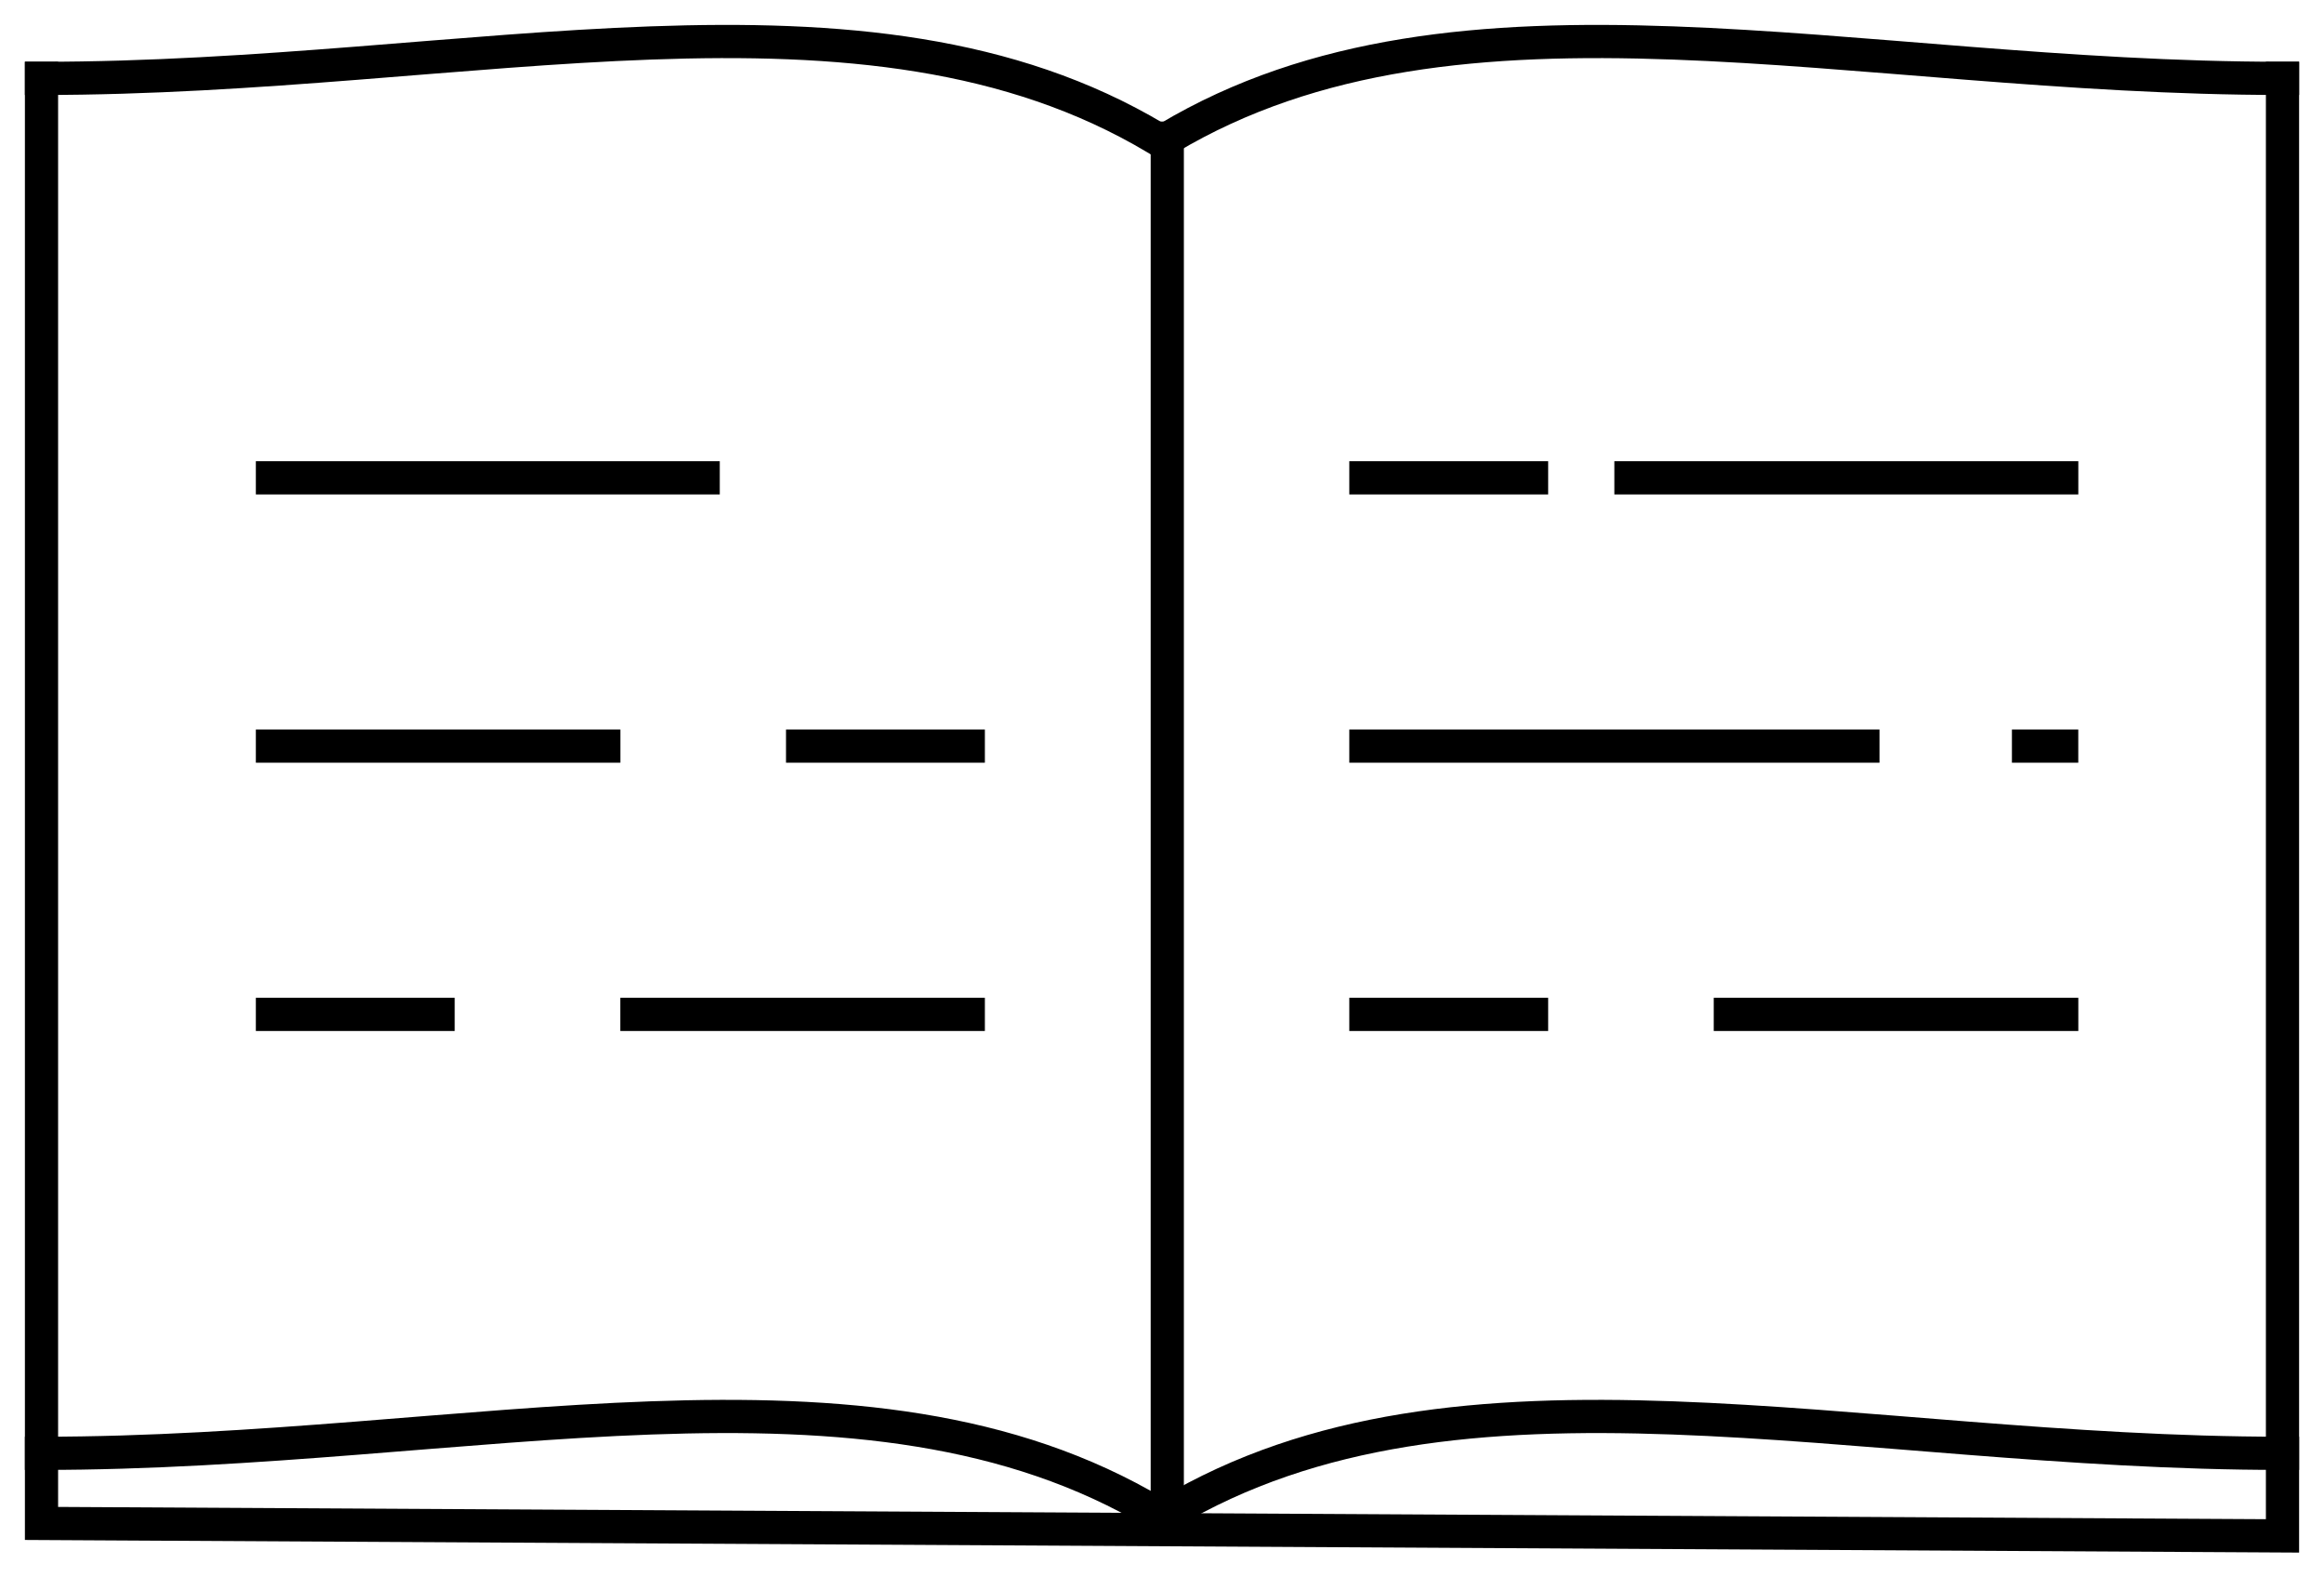 <?xml version="1.0" encoding="UTF-8"?> <svg xmlns="http://www.w3.org/2000/svg" width="56" height="38" viewBox="0 0 56 38"><g fill="none" fill-rule="evenodd" stroke="currentColor" stroke-linecap="square" stroke-width=".8" transform="translate(1 1)"><path d="M26.854,2.328 C19.829,-1.867 10.385,0.888 0,0.888"></path><path d="M54,2.328 C46.975,-1.867 37.531,0.888 27.146,0.888" transform="matrix(-1 0 0 1 81.146 0)"></path><path d="M26.854,35.451 C19.829,31.256 10.385,34.011 0,34.011 L0,0.888"></path><path d="M54,35.451 C46.975,31.256 37.531,34.011 27.146,34.011 L27.146,0.888" transform="matrix(-1 0 0 1 81.146 0)"></path><line x1="27.127" x2="27.127" y1="35.451" y2="2.328"></line><path d="M0,34.011 C0,35.337 0,36 0,36 C0,36 18,35.9 54,35.7 L54,34.011" transform="matrix(-1 0 0 1 54 0)"></path><line x1="5.565" x2="15.944" y1="10.511" y2="10.511"></line><line x1="38.3" x2="48.68" y1="10.511" y2="10.511" transform="matrix(-1 0 0 1 86.98 0)"></line><line x1="31.913" x2="43.889" y1="16.974" y2="16.974" transform="matrix(-1 0 0 1 75.802 0)"></line><line x1="5.565" x2="9.557" y1="23.437" y2="23.437"></line><line x1="18.34" x2="22.332" y1="16.974" y2="16.974"></line><line x1="31.913" x2="35.905" y1="23.437" y2="23.437" transform="matrix(-1 0 0 1 67.818 0)"></line><line x1="47.881" x2="48.68" y1="16.974" y2="16.974" transform="matrix(-1 0 0 1 96.56 0)"></line><line x1="31.913" x2="35.905" y1="10.511" y2="10.511" transform="matrix(-1 0 0 1 67.818 0)"></line><line x1="14.347" x2="22.332" y1="23.437" y2="23.437"></line><line x1="5.565" x2="13.549" y1="16.974" y2="16.974"></line><line x1="40.695" x2="48.68" y1="23.437" y2="23.437" transform="matrix(-1 0 0 1 89.375 0)"></line></g></svg> 